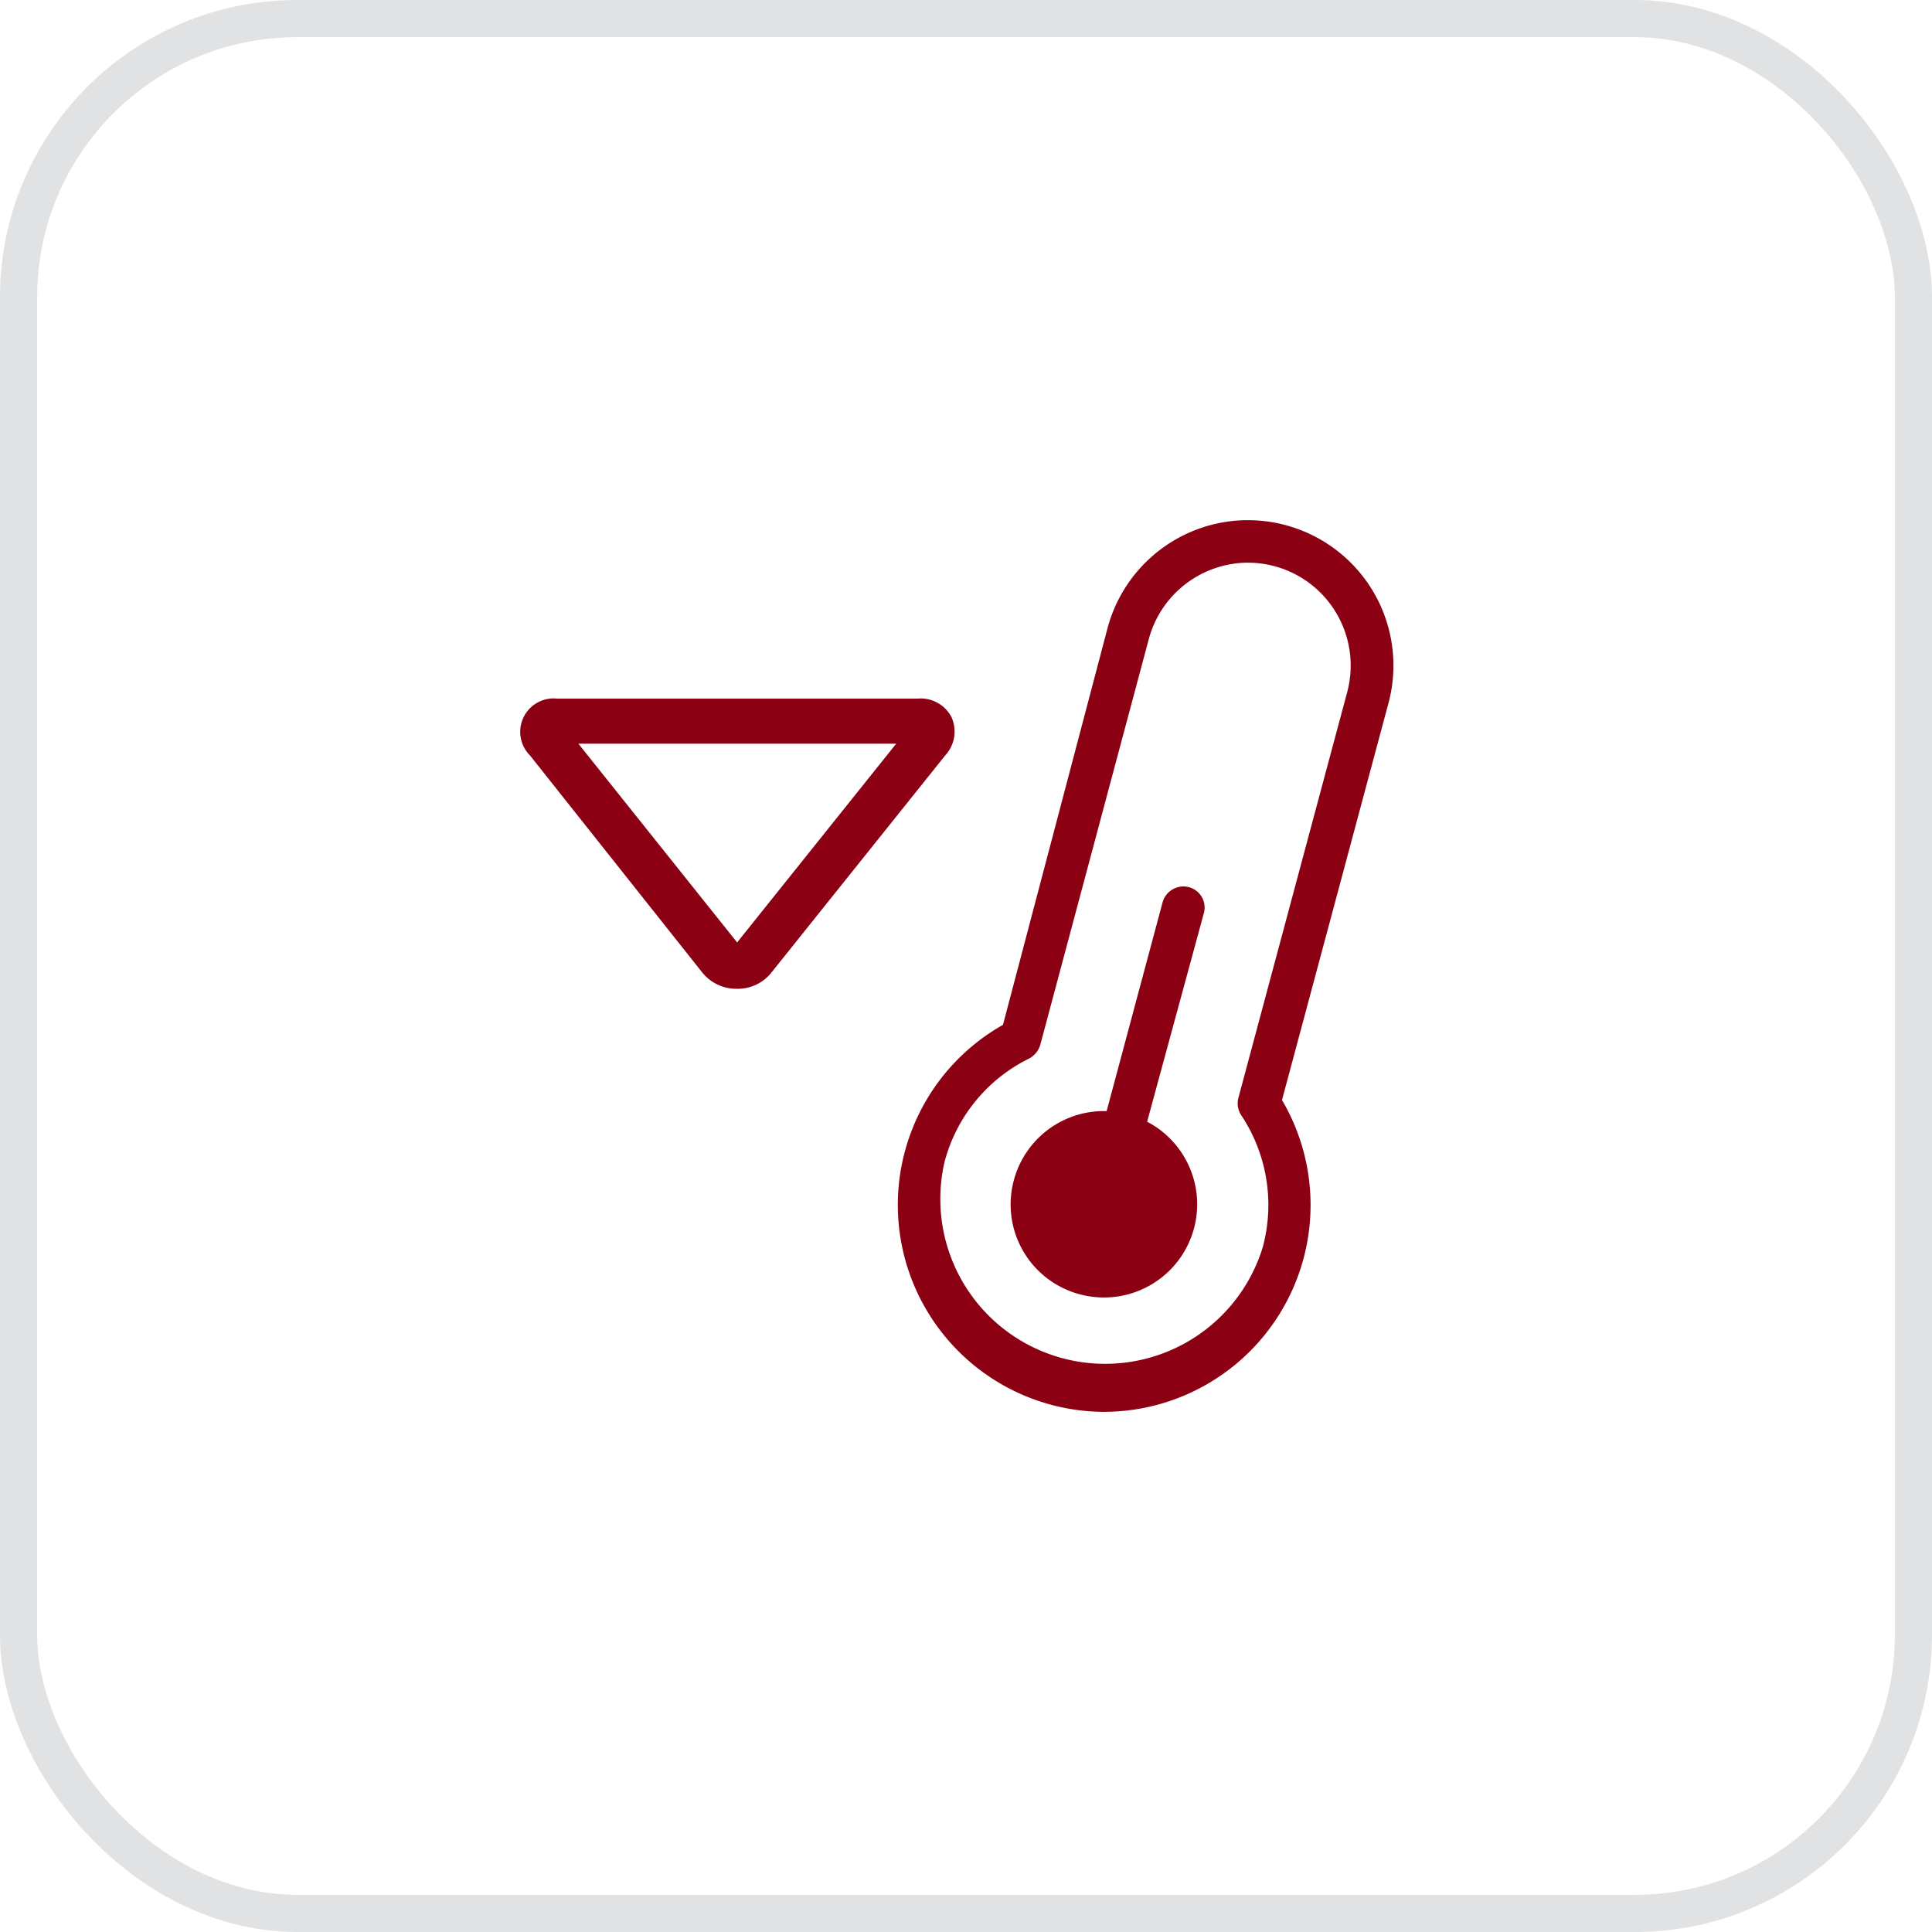 <svg xmlns="http://www.w3.org/2000/svg" width="52" height="52" fill="none" viewBox="0 0 52 52"><rect width="51" height="51" x=".5" y=".5" stroke="#E0E2E4" rx="7.5"/><path fill="#8C0014" d="M33.079 14.034a3.918 3.918 0 0 1 3.9 1.921 3.913 3.913 0 0 1 .392 2.97l-2.866 10.683A5.568 5.568 0 0 1 29.715 38a5.57 5.57 0 0 1-5.369-4.162 5.567 5.567 0 0 1 2.649-6.254l2.816-10.683a3.914 3.914 0 0 1 3.268-2.867Zm.511 1.11a2.776 2.776 0 0 0-2.67 2.057l-2.922 10.925a.61.61 0 0 1-.3.365 4.328 4.328 0 0 0-2.274 2.776 4.436 4.436 0 0 0 8.564 2.298 4.362 4.362 0 0 0-.583-3.553.577.577 0 0 1-.074-.46l2.93-10.927a2.771 2.771 0 0 0-1.448-3.194 2.77 2.77 0 0 0-1.223-.286Zm-1.594 8.733a.568.568 0 0 1 .405.704l-1.526 5.61a2.508 2.508 0 0 1-1.816 4.644 2.501 2.501 0 0 1-1.772-3.067 2.508 2.508 0 0 1 2.498-1.862l1.507-5.623a.583.583 0 0 1 .704-.406Zm-17.003-5.074h9.711a.93.93 0 0 1 .907.502.947.947 0 0 1-.17 1.027l-4.678 5.844a1.15 1.15 0 0 1-.923.437 1.174 1.174 0 0 1-.938-.437l-4.638-5.844a.899.899 0 0 1 .729-1.529Zm4.847 6.563 4.282-5.35h-8.555l4.273 5.35Z"/></svg>
